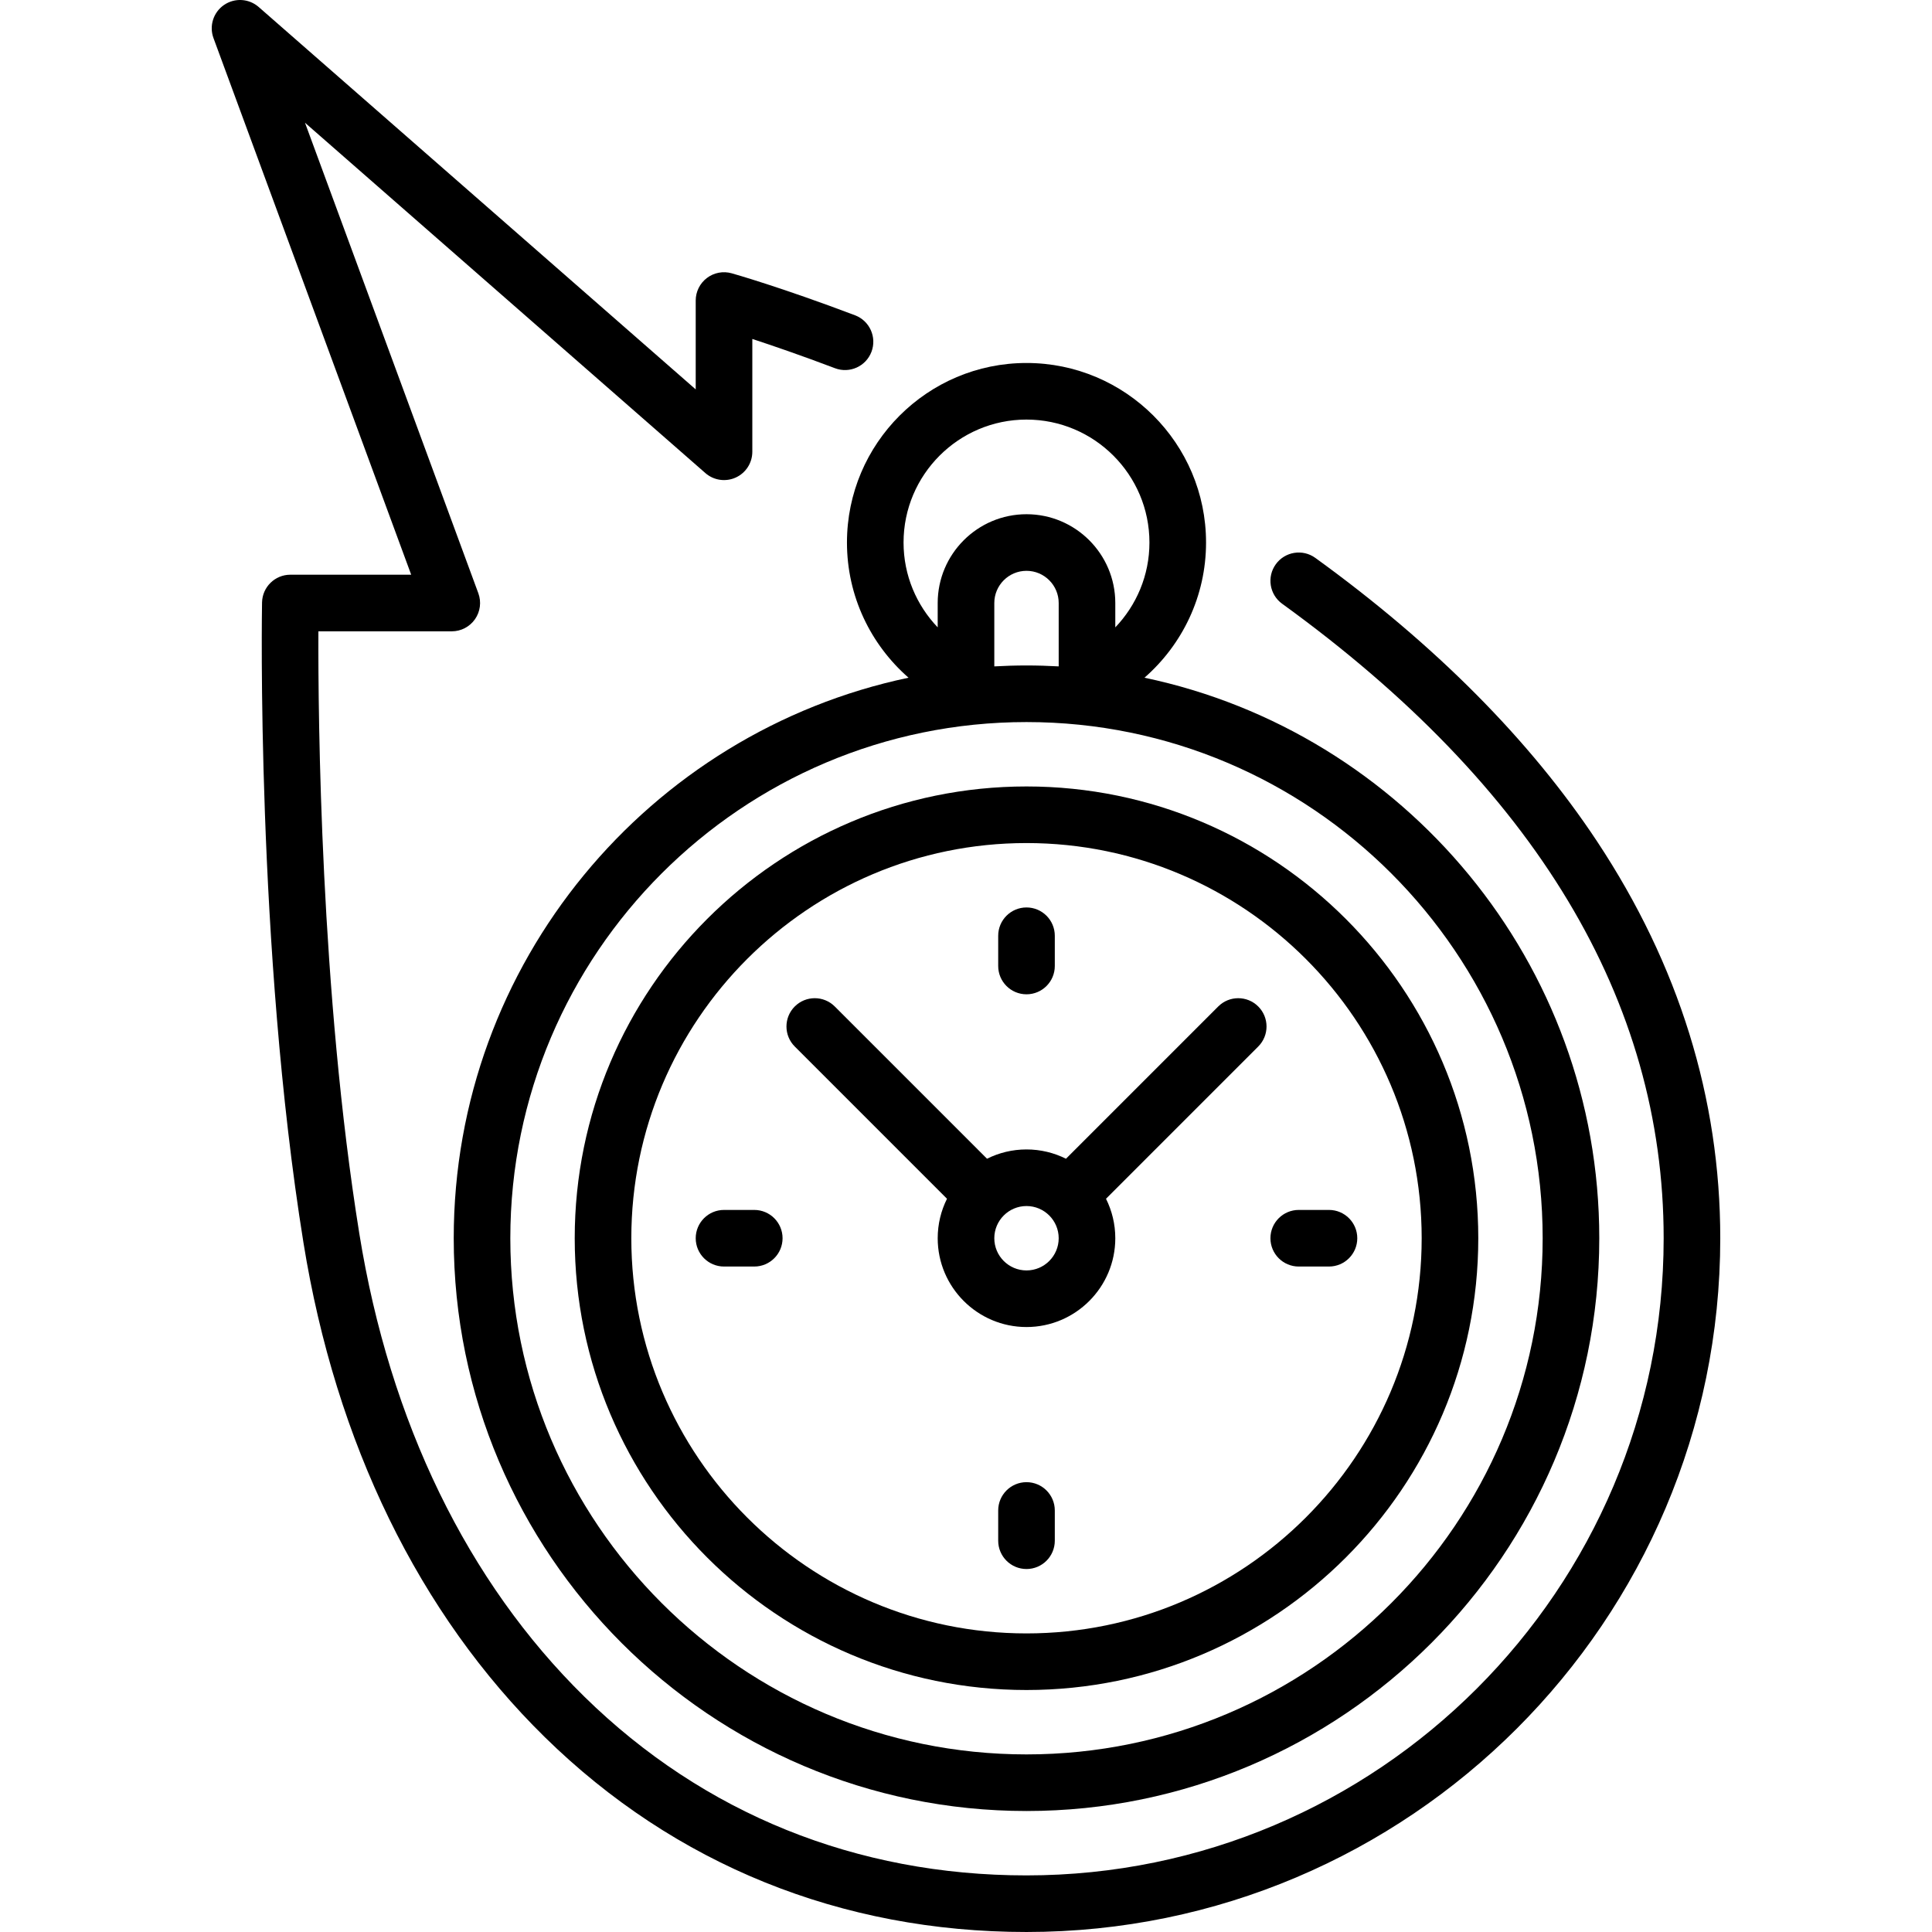 <svg id="Capa_1" enable-background="new 0 0 512 512" height="512" viewBox="0 0 512 512" width="512" xmlns="http://www.w3.org/2000/svg"><g><path d="m240.772 179.599c-68.751 14.451-120.53 75.562-120.53 148.546 0 83.698 68.093 151.791 151.791 151.791s151.791-68.093 151.791-151.791c0-72.984-51.779-134.095-120.53-148.546 9.99-8.729 16.32-21.547 16.32-35.824 0-26.236-21.345-47.581-47.581-47.581s-47.581 21.345-47.581 47.581c0 14.276 6.33 27.095 16.32 35.824zm39.793-3c-2.825-.157-5.668-.244-8.532-.244s-5.707.087-8.532.244v-16.793c0-4.705 3.828-8.532 8.532-8.532s8.532 3.828 8.532 8.532zm128.258 151.546c0 75.427-61.364 136.791-136.791 136.791s-136.791-61.364-136.791-136.791c0-75.426 61.364-136.79 136.791-136.79s136.791 61.364 136.791 136.79zm-136.79-216.952c17.965 0 32.581 14.616 32.581 32.581 0 8.718-3.452 16.636-9.048 22.488v-6.456c0-12.976-10.557-23.532-23.532-23.532s-23.534 10.557-23.534 23.533v6.45c-5.594-5.852-9.048-13.766-9.048-22.482 0-17.966 14.616-32.582 32.581-32.582z"/><path d="m272.033 304.613c-3.757 0-7.309.89-10.463 2.463l-40.346-40.347c-2.929-2.93-7.678-2.929-10.606 0-2.929 2.929-2.929 7.678 0 10.606l40.346 40.347c-1.573 3.154-2.462 6.706-2.462 10.463 0 12.976 10.557 23.532 23.532 23.532s23.532-10.557 23.532-23.532c0-3.757-.89-7.309-2.462-10.463l40.346-40.347c2.929-2.929 2.929-7.678 0-10.606-2.929-2.929-7.678-2.929-10.606 0l-40.346 40.347c-3.156-1.573-6.708-2.463-10.465-2.463zm0 32.064c-4.705 0-8.532-3.828-8.532-8.532s3.828-8.532 8.532-8.532 8.532 3.828 8.532 8.532-3.828 8.532-8.532 8.532z"/><path d="m264.533 247.984v8.016c0 4.142 3.358 7.5 7.5 7.5s7.5-3.358 7.5-7.5v-8.016c0-4.142-3.358-7.5-7.5-7.5s-7.5 3.358-7.5 7.5z"/><path d="m272.033 392.79c-4.142 0-7.5 3.358-7.5 7.5v8.016c0 4.142 3.358 7.5 7.5 7.5s7.5-3.358 7.5-7.5v-8.016c0-4.142-3.358-7.5-7.5-7.5z"/><path d="m344.178 335.645h8.016c4.142 0 7.5-3.358 7.5-7.5s-3.358-7.5-7.5-7.5h-8.016c-4.142 0-7.5 3.358-7.5 7.5s3.357 7.5 7.5 7.5z"/><path d="m199.888 320.645h-8.016c-4.142 0-7.5 3.358-7.5 7.5s3.358 7.5 7.5 7.5h8.016c4.142 0 7.5-3.358 7.5-7.5s-3.358-7.5-7.5-7.5z"/><path d="m152.307 328.145c0 66.017 53.708 119.726 119.726 119.726s119.726-53.709 119.726-119.726-53.709-119.726-119.726-119.726-119.726 53.709-119.726 119.726zm224.452 0c0 57.746-46.98 104.726-104.726 104.726s-104.726-46.98-104.726-104.726 46.979-104.726 104.726-104.726 104.726 46.98 104.726 104.726z"/><path d="m423.23 222.962c-17.786-26.859-42.903-52.131-74.654-75.113-3.356-2.429-8.044-1.677-10.473 1.678s-1.677 8.044 1.678 10.473c67.089 48.56 101.106 105.132 101.106 168.145 0 93.107-75.748 168.855-168.855 168.855-45.062 0-85.569-16.369-117.14-47.337-30.994-30.401-51.625-72.834-59.662-122.711-10.304-63.947-10.938-136.663-10.853-159.645h35.349c2.452 0 4.75-1.199 6.152-3.21 1.403-2.011 1.733-4.582.886-6.882l-45.937-124.688 106.106 92.843c2.214 1.937 5.358 2.402 8.038 1.185 2.68-1.216 4.401-3.887 4.401-6.83v-29.896c5.423 1.774 12.929 4.352 21.908 7.753 3.874 1.468 8.203-.483 9.67-4.357s-.483-8.203-4.357-9.67c-19.612-7.429-32.166-10.982-32.691-11.13-2.261-.636-4.688-.177-6.56 1.242-1.872 1.417-2.971 3.63-2.971 5.978v23.552l-115.819-101.342c-2.58-2.257-6.363-2.479-9.189-.535-2.825 1.943-3.973 5.555-2.788 8.772l52.395 142.214h-32.026c-4.085 0-7.419 3.27-7.499 7.355-.018.907-1.608 91.582 10.976 169.677 8.55 53.062 30.67 98.373 63.967 131.033 34.435 33.776 78.573 51.629 127.645 51.629 101.378 0 183.855-82.477 183.855-183.855 0-37.071-10.988-72.459-32.658-105.183z"/></g></svg>